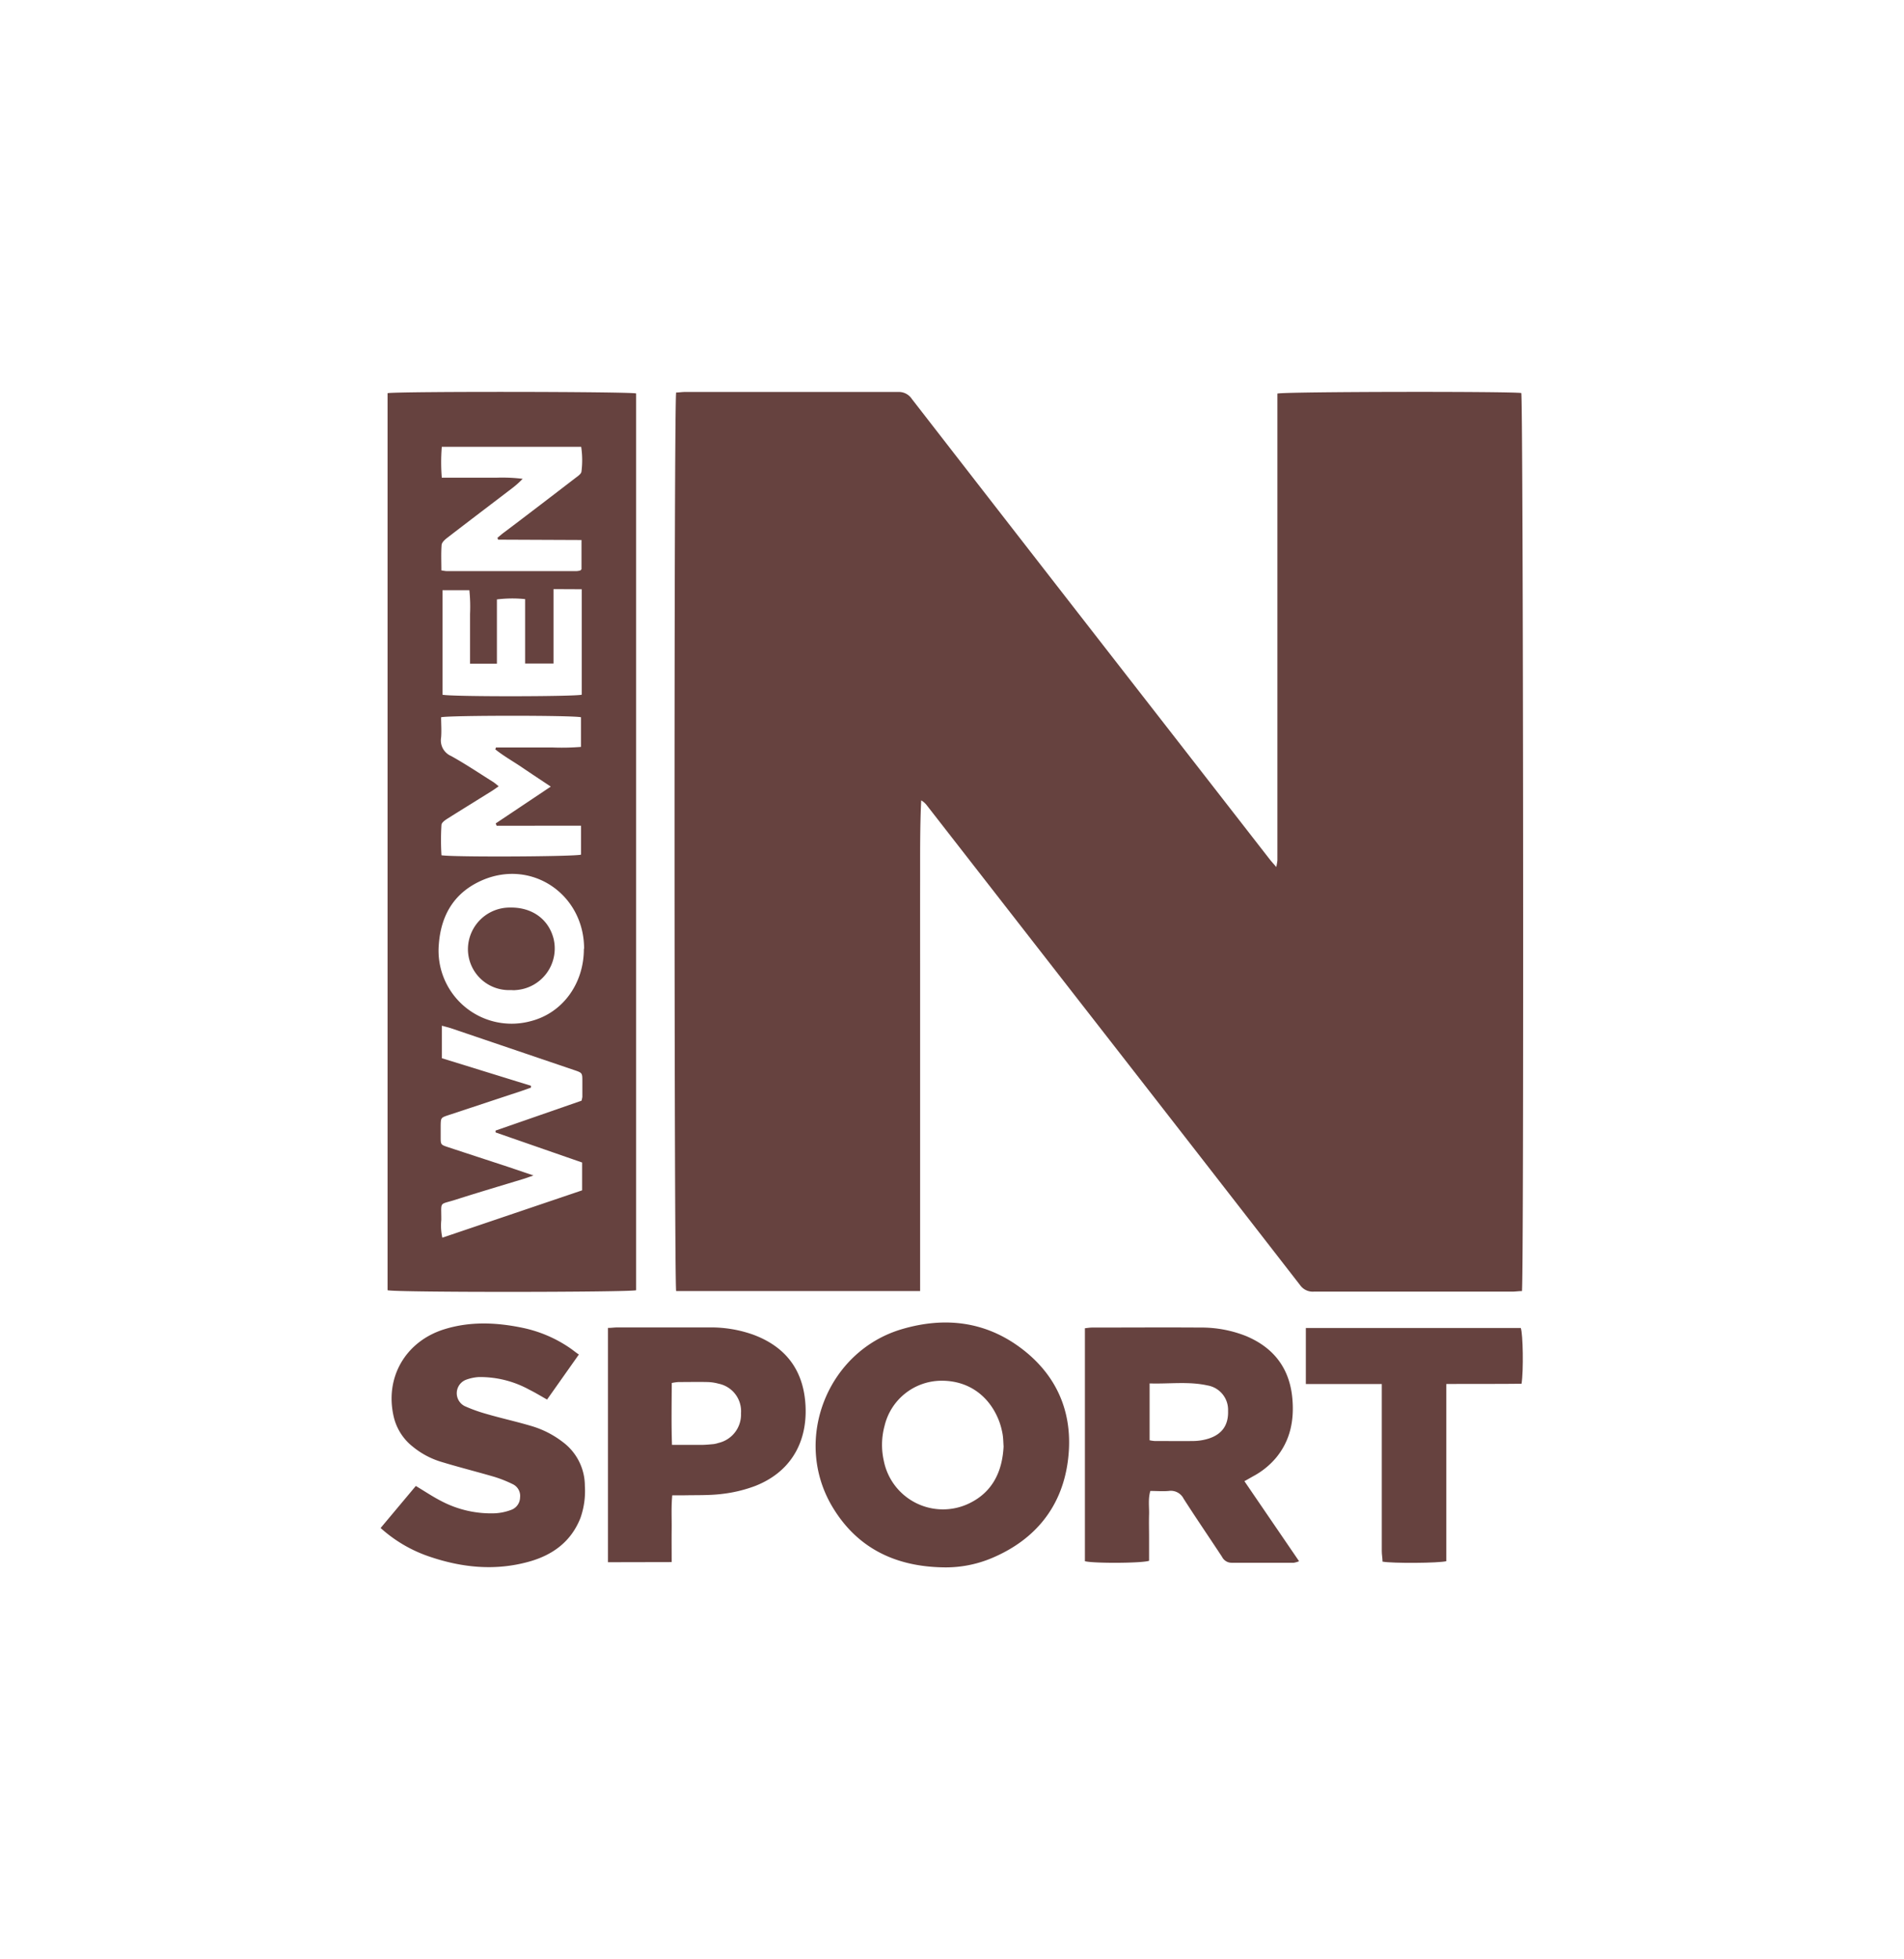 <svg id="Layer_1" data-name="Layer 1" xmlns="http://www.w3.org/2000/svg" viewBox="0 0 425.2 437.31"><defs><style>.cls-1{fill:#66423f;}</style></defs><path class="cls-1" d="M339.88,288.19c-.74,0-1.44.12-2.13.12-14.78,0-29.56,0-44.34,0a3.45,3.45,0,0,1-3.08-1.46Q265.7,255.12,241,223.44l-34-43.65a4.34,4.34,0,0,0-1.28-1.14c-.29,6.13-.23,12.2-.24,18.27s0,12.08,0,18.12v73.14H151c-.45-1.55-.51-198.44,0-200.57.63,0,1.32-.12,2-.12,15.87,0,31.74,0,47.61,0a3.46,3.46,0,0,1,3,1.53q28.71,37,57.49,73.94l22.49,28.9c.39.49.82.95,1.43,1.67a14.15,14.15,0,0,0,.25-1.48c0-.57,0-1.15,0-1.73V87.85c1.76-.45,52.48-.51,54.46-.12C340.17,89.12,340.34,284.85,339.88,288.19Z"/><path class="cls-1" d="M86.55,87.76c2.1-.42,53.86-.36,55.51.06V288c-1.48.46-53.51.52-55.51,0ZM130,259.49l-19.33-6.72,0-.41,19.2-6.67a7.36,7.36,0,0,0,.18-.84c0-1.15,0-2.31,0-3.46,0-1.91,0-1.92-1.87-2.55l-27.34-9.28c-.65-.22-1.32-.37-2.16-.61v7.26l19.9,6.15v.41c-.7.25-1.39.51-2.1.74l-16.26,5.38c-1.78.59-1.78.6-1.81,2.4,0,.84,0,1.67,0,2.5,0,1.71,0,1.73,1.7,2.29,4.45,1.47,8.9,2.92,13.35,4.38l5.67,1.92c-1.06.37-1.64.59-2.24.77-5,1.52-10,3-14.9,4.56-4.05,1.33-3.41.2-3.44,4.61a12.54,12.54,0,0,0,.23,3.95L130,265.7Zm-19.09-75.17-.21-.52L123,175.58c-2.31-1.54-4.33-2.86-6.32-4.22s-4.16-2.56-6.07-4.09l.15-.42h6.3c2.12,0,4.24,0,6.36,0a53.6,53.6,0,0,0,6.32-.13v-6.62c-1.86-.45-29.45-.43-31.23,0,0,1.46.12,3,0,4.51a3.78,3.78,0,0,0,2.23,4.14c3.2,1.77,6.24,3.82,9.34,5.76.41.26.78.59,1.29,1-.62.43-1.07.76-1.55,1.06-3.32,2.07-6.65,4.12-10,6.23-.5.32-1.2.84-1.23,1.31a55.13,55.13,0,0,0,0,6.8c2.93.45,29.8.3,31.16-.14v-6.46Zm-12.29-57a8.88,8.88,0,0,0,1.07.16h29.1a3.93,3.93,0,0,0,.75-.13.34.34,0,0,0,.16-.1,1.2,1.2,0,0,0,.16-.21v-6.5l-18.63-.08-.14-.42c.53-.42,1-.86,1.58-1.27,5.31-4,10.63-8.08,15.93-12.15.5-.37,1.2-.86,1.25-1.36a20,20,0,0,0-.06-5.52H98.66a42.85,42.85,0,0,0,0,6.89h6.16c2,0,4,0,6,0a37.79,37.79,0,0,1,5.9.25,20.72,20.72,0,0,1-2.63,2.31c-4.75,3.63-9.51,7.23-14.24,10.88-.52.4-1.18,1-1.23,1.57C98.48,123.53,98.57,125.39,98.57,127.35Zm31.82,84.45c0-12-11.43-19.94-22.44-15.42C101.64,199,98.52,204,98,210.76a16.31,16.31,0,0,0,20.54,17.17C125.61,226.13,130.4,219.6,130.39,211.8Zm-6.83-80.27v16.61h-6.34V133.73a28.18,28.18,0,0,0-6.3.07c0,2.51,0,4.88,0,7.25s0,4.7,0,7.09h-6v-5.5c0-1.87,0-3.73,0-5.59a36.2,36.2,0,0,0-.15-5.31h-6v23.33c1.92.47,29.5.43,31.09,0V131.53Z"/><path class="cls-1" d="M277.9,330.62l12.21,17.87a5.79,5.79,0,0,1-1.17.34c-4.63,0-9.25,0-13.88,0a2.37,2.37,0,0,1-2.15-1.31c-2.85-4.34-5.8-8.64-8.59-13A3.19,3.19,0,0,0,261,332.8c-1.33.12-2.68,0-4.11,0-.53,1.83-.23,3.56-.28,5.26s0,3.47,0,5.2v5.13c-1.63.56-12.51.6-14.33.09v-52c.61-.06,1.1-.15,1.59-.15,8,0,16.07-.06,24.1,0a26.9,26.9,0,0,1,10.36,1.92c6.18,2.61,9.69,7.24,10.28,13.94.43,4.83-.45,9.35-3.64,13.2a17.4,17.4,0,0,1-5.23,4.19Zm-21.17-9.13a8.84,8.84,0,0,0,1.08.16c3,0,5.91.05,8.87,0a11.83,11.83,0,0,0,3.39-.59c2.93-1,4.29-3.06,4.18-6.16a5.51,5.51,0,0,0-4.59-5.65c-4.23-.94-8.53-.31-12.93-.45Z"/><path class="cls-1" d="M210.35,349.85c-10.56-.25-19.06-4.37-24.54-13.64-8.82-14.94-1-34.69,15.69-39.55,9.7-2.83,18.91-1.67,27,4.64s11.34,15,9.94,25.07-7.3,17.31-16.79,21.35A26.54,26.54,0,0,1,210.35,349.85Zm13.77-27c-.07-1-.07-1.84-.21-2.66a16.81,16.81,0,0,0-.72-2.79c-2-5.45-6.57-9.28-13.08-9.2a13.11,13.11,0,0,0-12.57,10.07,16.2,16.2,0,0,0-.17,7.8,13.47,13.47,0,0,0,19.12,9.48C221.74,333,223.85,328.34,224.12,322.86Z"/><path class="cls-1" d="M85,341.07l7.86-9.38c2,1.19,3.74,2.37,5.61,3.33a23.93,23.93,0,0,0,12.07,2.77,12,12,0,0,0,3.55-.74,3,3,0,0,0,2.05-2.77,2.9,2.9,0,0,0-1.65-3,27.78,27.78,0,0,0-4.1-1.63c-4-1.17-8.05-2.18-12-3.39a18.37,18.37,0,0,1-6.24-3.37,11.94,11.94,0,0,1-4.24-6.72c-2-8.7,2.64-16.74,11.28-19.45,5.8-1.81,11.67-1.55,17.53-.33a29.18,29.18,0,0,1,10.4,4.4c.68.45,1.33,1,2.15,1.56l-7.1,10.05c-1.41-.79-2.66-1.56-4-2.22a22.76,22.76,0,0,0-11.27-2.8,9.92,9.92,0,0,0-2.8.59,3.22,3.22,0,0,0-.33,5.89,34.11,34.11,0,0,0,4.69,1.7c3.4,1,6.84,1.74,10.22,2.75a21.34,21.34,0,0,1,7,3.57,12.21,12.21,0,0,1,4.93,9.79,18,18,0,0,1-1,7.2c-2.1,5.27-6.2,8.24-11.46,9.71-7.56,2.11-15,1.36-22.35-1.16A31,31,0,0,1,85,341.07Z"/><path class="cls-1" d="M135.77,348.71v-52.3c.74,0,1.37-.1,2-.11,6.94,0,13.87,0,20.81,0a28,28,0,0,1,9.63,1.62c6.77,2.51,10.79,7.27,11.57,14.5.88,8.21-2.31,15.79-11.11,19.26a31.16,31.16,0,0,1-7.45,1.79c-2.85.35-5.76.24-8.65.31-.76,0-1.51,0-2.44,0-.25,2.64-.1,5.07-.13,7.49s0,4.85,0,7.41Zm14.3-26.19c2.34,0,4.44,0,6.54,0,.9,0,1.79-.09,2.68-.17a5.6,5.6,0,0,0,1.13-.26,6.5,6.5,0,0,0,5.06-6.62,6.27,6.27,0,0,0-5-6.61,10.31,10.31,0,0,0-2.46-.37c-2.18-.05-4.36,0-6.54,0a11.84,11.84,0,0,0-1.46.21C150,313.29,149.91,317.8,150.07,322.52Z"/><path class="cls-1" d="M291.62,308.93v-12.5h48c.49,1.29.64,9.48.17,12.44-5.49.08-11,0-16.81.06v39.55c-1.69.44-12,.51-14.23.1,0-.74-.17-1.54-.17-2.34q0-17.34,0-34.68v-2.63Z"/><path class="cls-1" d="M114,221A9.16,9.16,0,0,1,104.5,212a9.33,9.33,0,0,1,9.42-9.42c4.84-.09,8.54,2.53,9.69,6.89A9.31,9.31,0,0,1,115.17,221C114.78,221.06,114.4,221,114,221Z"/></svg>